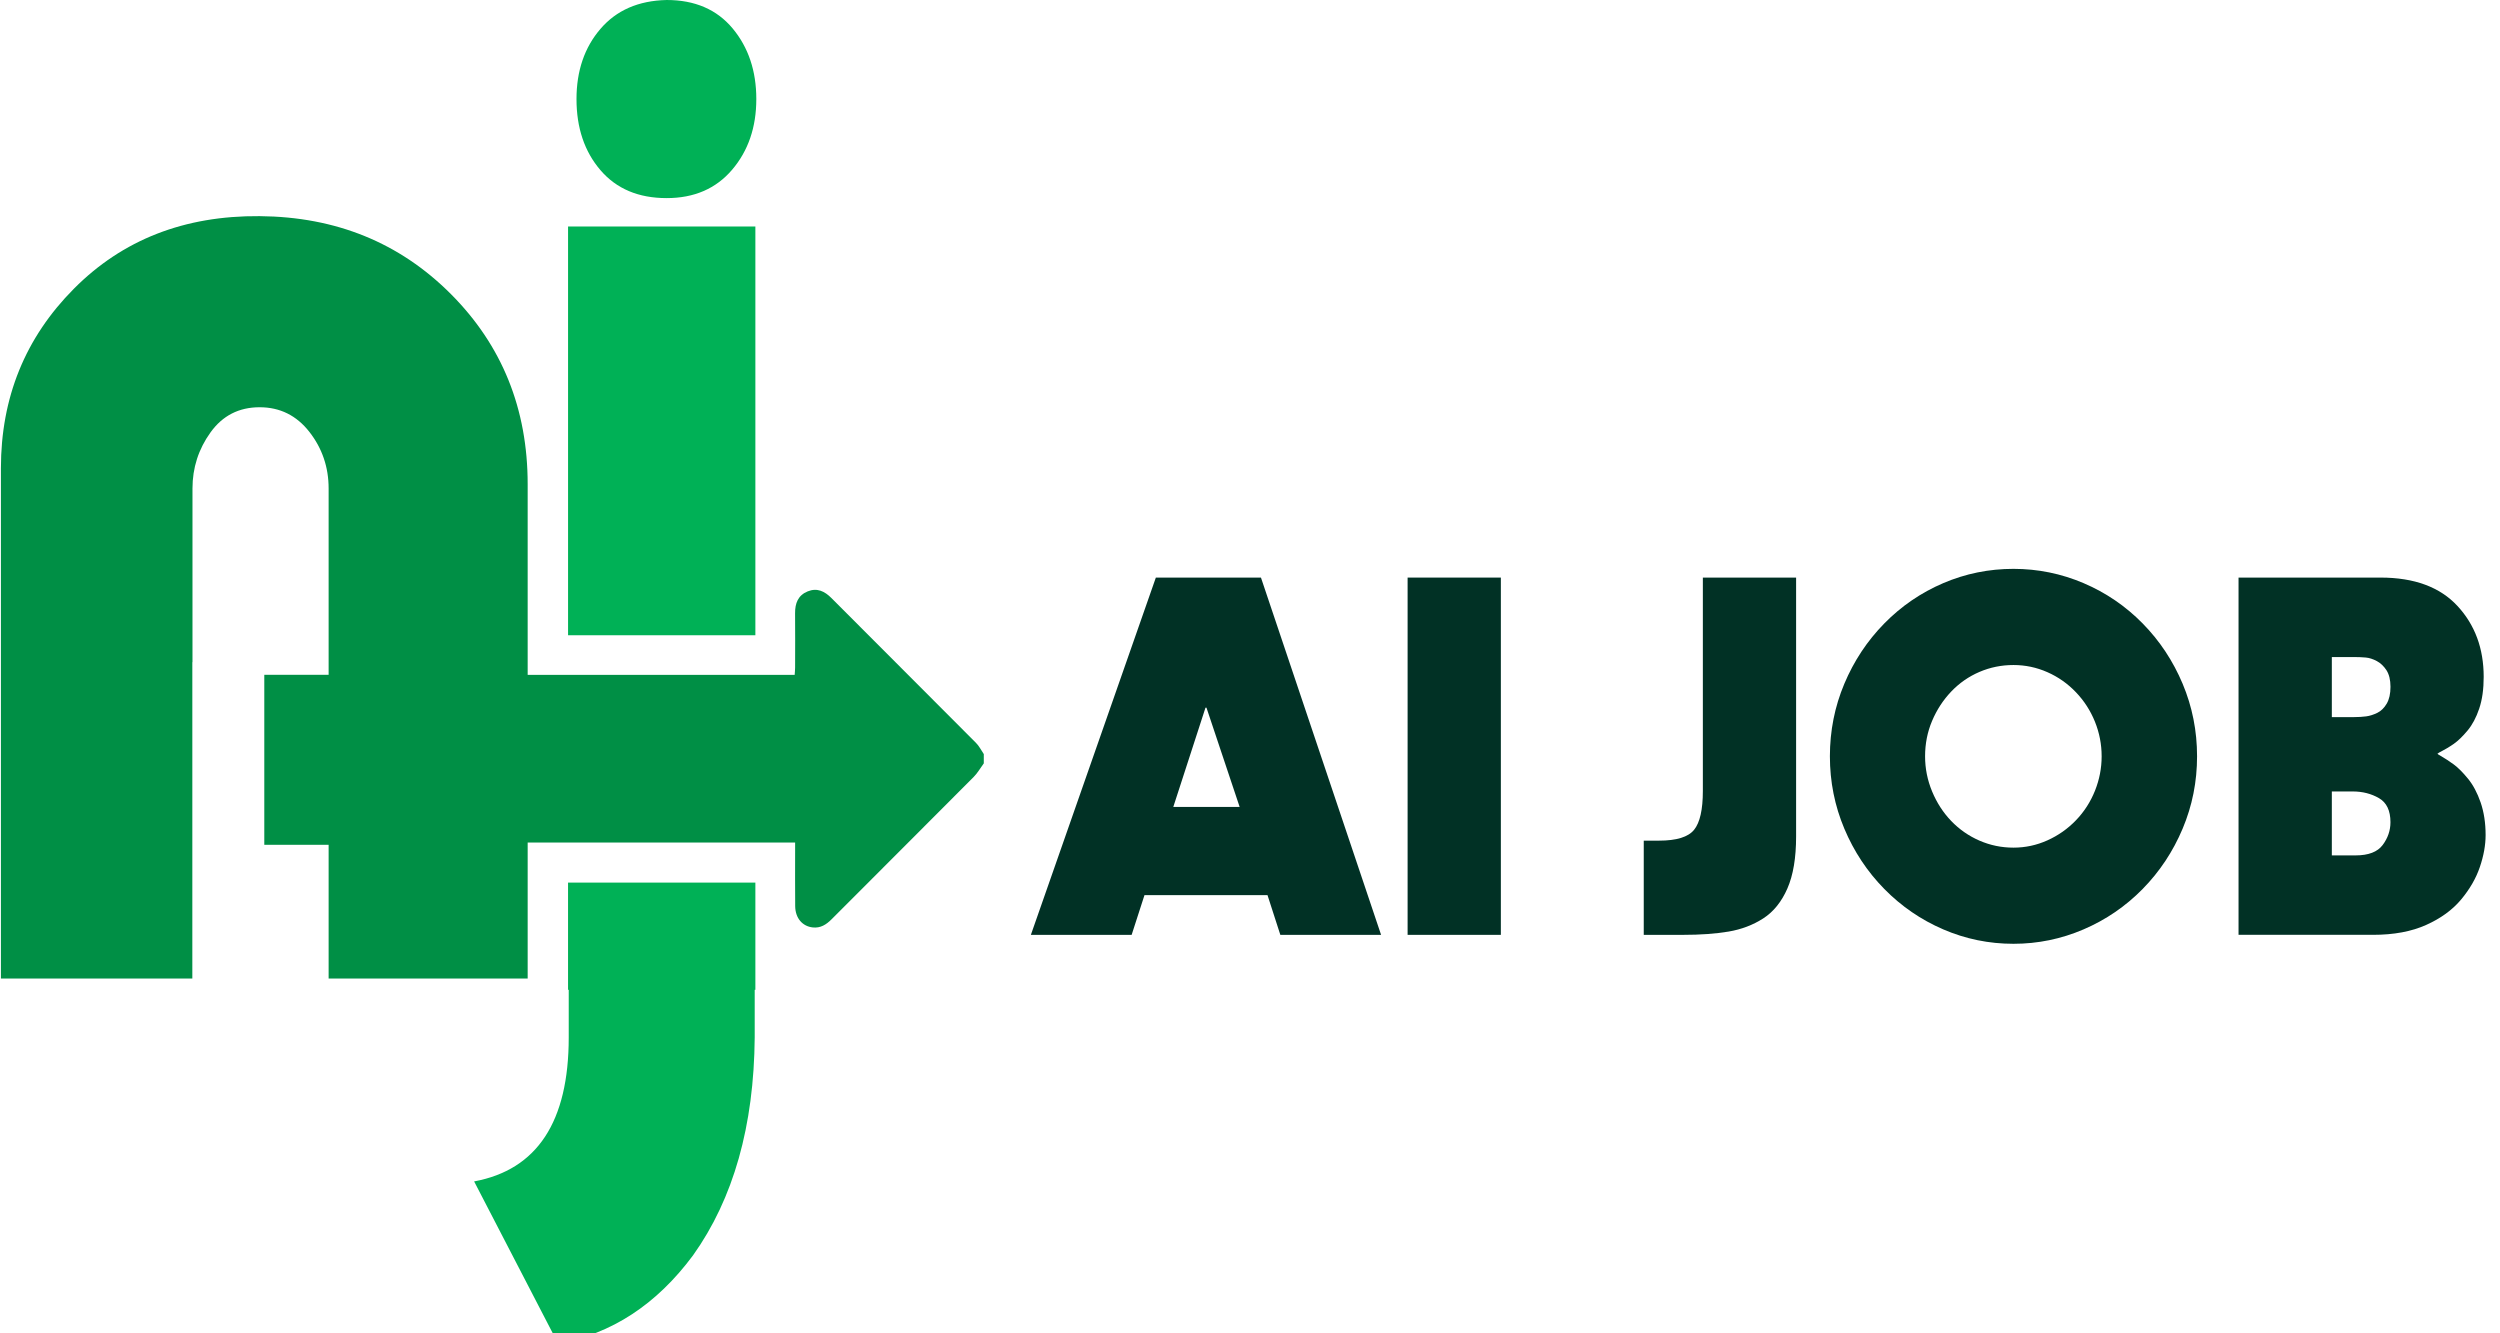 <svg width="120" height="64" viewBox="0 0 120 64" fill="none" xmlns="http://www.w3.org/2000/svg">
<g clip-path="url(#clip0_717_398)">
<path d="M55.481 27.724H60.526L66.292 44.873H61.456L60.84 42.966H54.935L54.319 44.873H49.482L55.481 27.724ZM57.91 33.967H57.864L56.318 38.733H59.503L57.91 33.967Z" fill="#013125"/>
<path d="M67.565 27.724H72.041V44.873H67.565V27.724Z" fill="#013125"/>
<path d="M86.213 40.152C86.213 41.176 86.074 42.007 85.795 42.646C85.516 43.285 85.13 43.764 84.638 44.082C84.145 44.4 83.589 44.611 82.97 44.716C82.349 44.821 81.621 44.873 80.784 44.873H78.9V40.351H79.633C80.478 40.351 81.04 40.176 81.319 39.827C81.598 39.479 81.737 38.858 81.737 37.967V27.724H86.213V40.152Z" fill="#013125"/>
<path d="M104.767 39.774C104.306 40.87 103.666 41.836 102.849 42.669C102.031 43.502 101.086 44.149 100.012 44.61C98.938 45.071 97.816 45.302 96.646 45.302C95.468 45.302 94.344 45.071 93.275 44.61C92.206 44.149 91.262 43.502 90.445 42.669C89.627 41.836 88.988 40.87 88.527 39.774C88.066 38.677 87.835 37.52 87.835 36.304C87.835 35.08 88.066 33.919 88.527 32.822C88.988 31.726 89.627 30.761 90.445 29.927C91.262 29.094 92.206 28.449 93.275 27.991C94.344 27.534 95.468 27.305 96.646 27.305C97.816 27.305 98.938 27.534 100.012 27.991C101.085 28.449 102.031 29.094 102.849 29.927C103.667 30.761 104.306 31.726 104.767 32.822C105.228 33.919 105.459 35.08 105.459 36.304C105.459 37.521 105.229 38.677 104.767 39.774ZM100.559 34.647C100.345 34.116 100.042 33.644 99.646 33.229C99.251 32.814 98.793 32.493 98.274 32.264C97.755 32.035 97.212 31.921 96.647 31.921C96.074 31.921 95.529 32.031 95.014 32.252C94.499 32.473 94.047 32.787 93.659 33.194C93.272 33.6 92.966 34.069 92.741 34.601C92.516 35.131 92.404 35.699 92.404 36.304C92.404 36.885 92.516 37.448 92.741 37.99C92.966 38.532 93.272 39.005 93.659 39.408C94.047 39.811 94.498 40.125 95.014 40.35C95.529 40.574 96.073 40.687 96.647 40.687C97.213 40.687 97.755 40.571 98.274 40.338C98.793 40.105 99.251 39.784 99.646 39.373C100.042 38.962 100.345 38.489 100.559 37.955C100.772 37.419 100.879 36.87 100.879 36.304C100.879 35.731 100.772 35.178 100.559 34.647Z" fill="#013125"/>
<path d="M107.452 27.724H114.265C115.885 27.724 117.116 28.178 117.956 29.084C118.797 29.991 119.217 31.126 119.217 32.491C119.217 33.081 119.146 33.587 119.002 34.014C118.859 34.441 118.671 34.793 118.438 35.072C118.205 35.35 117.986 35.562 117.781 35.706C117.576 35.849 117.338 35.991 117.066 36.13C117.051 36.146 117.027 36.161 116.996 36.176C117.012 36.2 117.051 36.227 117.112 36.258C117.352 36.397 117.575 36.543 117.78 36.693C117.986 36.845 118.212 37.071 118.46 37.373C118.709 37.676 118.911 38.057 119.071 38.519C119.229 38.98 119.309 39.501 119.309 40.083C119.309 40.563 119.217 41.073 119.035 41.611C118.853 42.15 118.555 42.669 118.14 43.169C117.725 43.668 117.166 44.078 116.46 44.395C115.755 44.713 114.903 44.872 113.902 44.872H107.45V27.724H107.452ZM111.928 34.421H112.998C113.207 34.421 113.399 34.409 113.574 34.386C113.748 34.364 113.926 34.306 114.109 34.218C114.291 34.129 114.442 33.981 114.562 33.776C114.683 33.57 114.743 33.301 114.743 32.968C114.743 32.635 114.678 32.37 114.551 32.172C114.423 31.975 114.267 31.827 114.085 31.73C113.903 31.634 113.728 31.577 113.562 31.562C113.395 31.547 113.207 31.538 112.998 31.538H111.928V34.421ZM111.928 41.059H113.067C113.688 41.059 114.121 40.892 114.369 40.559C114.618 40.226 114.742 39.862 114.742 39.466C114.742 38.908 114.558 38.523 114.189 38.31C113.821 38.097 113.401 37.99 112.928 37.99H111.928V41.059Z" fill="#013125"/>
<path d="M31.999 9.509C33.321 9.509 34.369 9.055 35.143 8.146C35.917 7.237 36.303 6.106 36.303 4.755C36.303 3.404 35.923 2.273 35.166 1.364C34.407 0.454 33.351 0 31.999 0C30.647 0.03 29.588 0.492 28.822 1.386C28.055 2.279 27.672 3.403 27.672 4.754C27.672 6.137 28.055 7.274 28.822 8.168C29.588 9.063 30.648 9.509 31.999 9.509Z" fill="#00B156"/>
<path d="M36.258 10.872H27.267V30.492H36.258V10.872Z" fill="#00B156"/>
<path d="M27.266 47.511H27.299V49.796C27.299 53.843 25.785 56.147 22.758 56.708L26.788 64.489C29.356 64.03 31.515 62.618 33.267 60.255C35.205 57.534 36.192 54.047 36.226 49.796V47.511H36.258V42.364H27.266V47.511Z" fill="#00B156"/>
<path d="M46.847 35.658C44.538 33.337 42.22 31.027 39.909 28.707C39.581 28.378 39.221 28.203 38.768 28.387C38.303 28.576 38.16 28.962 38.164 29.438C38.172 30.307 38.167 31.175 38.165 32.044C38.165 32.156 38.152 32.266 38.144 32.395C37.972 32.395 37.835 32.395 37.698 32.395C37.563 32.395 37.428 32.395 37.293 32.395C36.947 32.395 36.602 32.395 36.257 32.395H27.265C27.082 32.395 26.898 32.395 26.716 32.395C26.253 32.395 25.79 32.395 25.328 32.395V23.242C25.328 19.622 24.1 16.58 21.644 14.116C19.187 11.652 16.127 10.405 12.461 10.375C8.855 10.345 5.885 11.506 3.549 13.857C1.212 16.208 0.044 19.081 0.044 22.476V46.97H9.232V31.787H9.239V23.446C9.239 22.454 9.528 21.557 10.106 20.753C10.685 19.95 11.47 19.548 12.461 19.548C13.438 19.548 14.233 19.942 14.85 20.73C15.466 21.519 15.774 22.425 15.774 23.446V32.392H12.686V40.549H15.774V46.971H25.328V40.443C25.719 40.443 26.11 40.443 26.5 40.443C26.755 40.443 27.011 40.443 27.265 40.443H36.257C36.53 40.443 36.804 40.443 37.077 40.443C37.296 40.443 37.514 40.443 37.733 40.443C37.867 40.443 38.001 40.443 38.166 40.443C38.166 40.599 38.166 40.713 38.166 40.827C38.166 41.718 38.16 42.607 38.169 43.497C38.176 44.068 38.512 44.463 39.014 44.517C39.385 44.557 39.66 44.381 39.911 44.13C42.186 41.849 44.467 39.575 46.737 37.293C46.926 37.103 47.061 36.859 47.222 36.641C47.222 36.493 47.222 36.344 47.222 36.196C47.099 36.015 47 35.811 46.847 35.658Z" fill="#008F45"/>
</g>
<defs>
<clipPath id="clip0_717_398">
<rect width="134.907" height="64" fill="white"/>
</clipPath>
</defs>
</svg>

